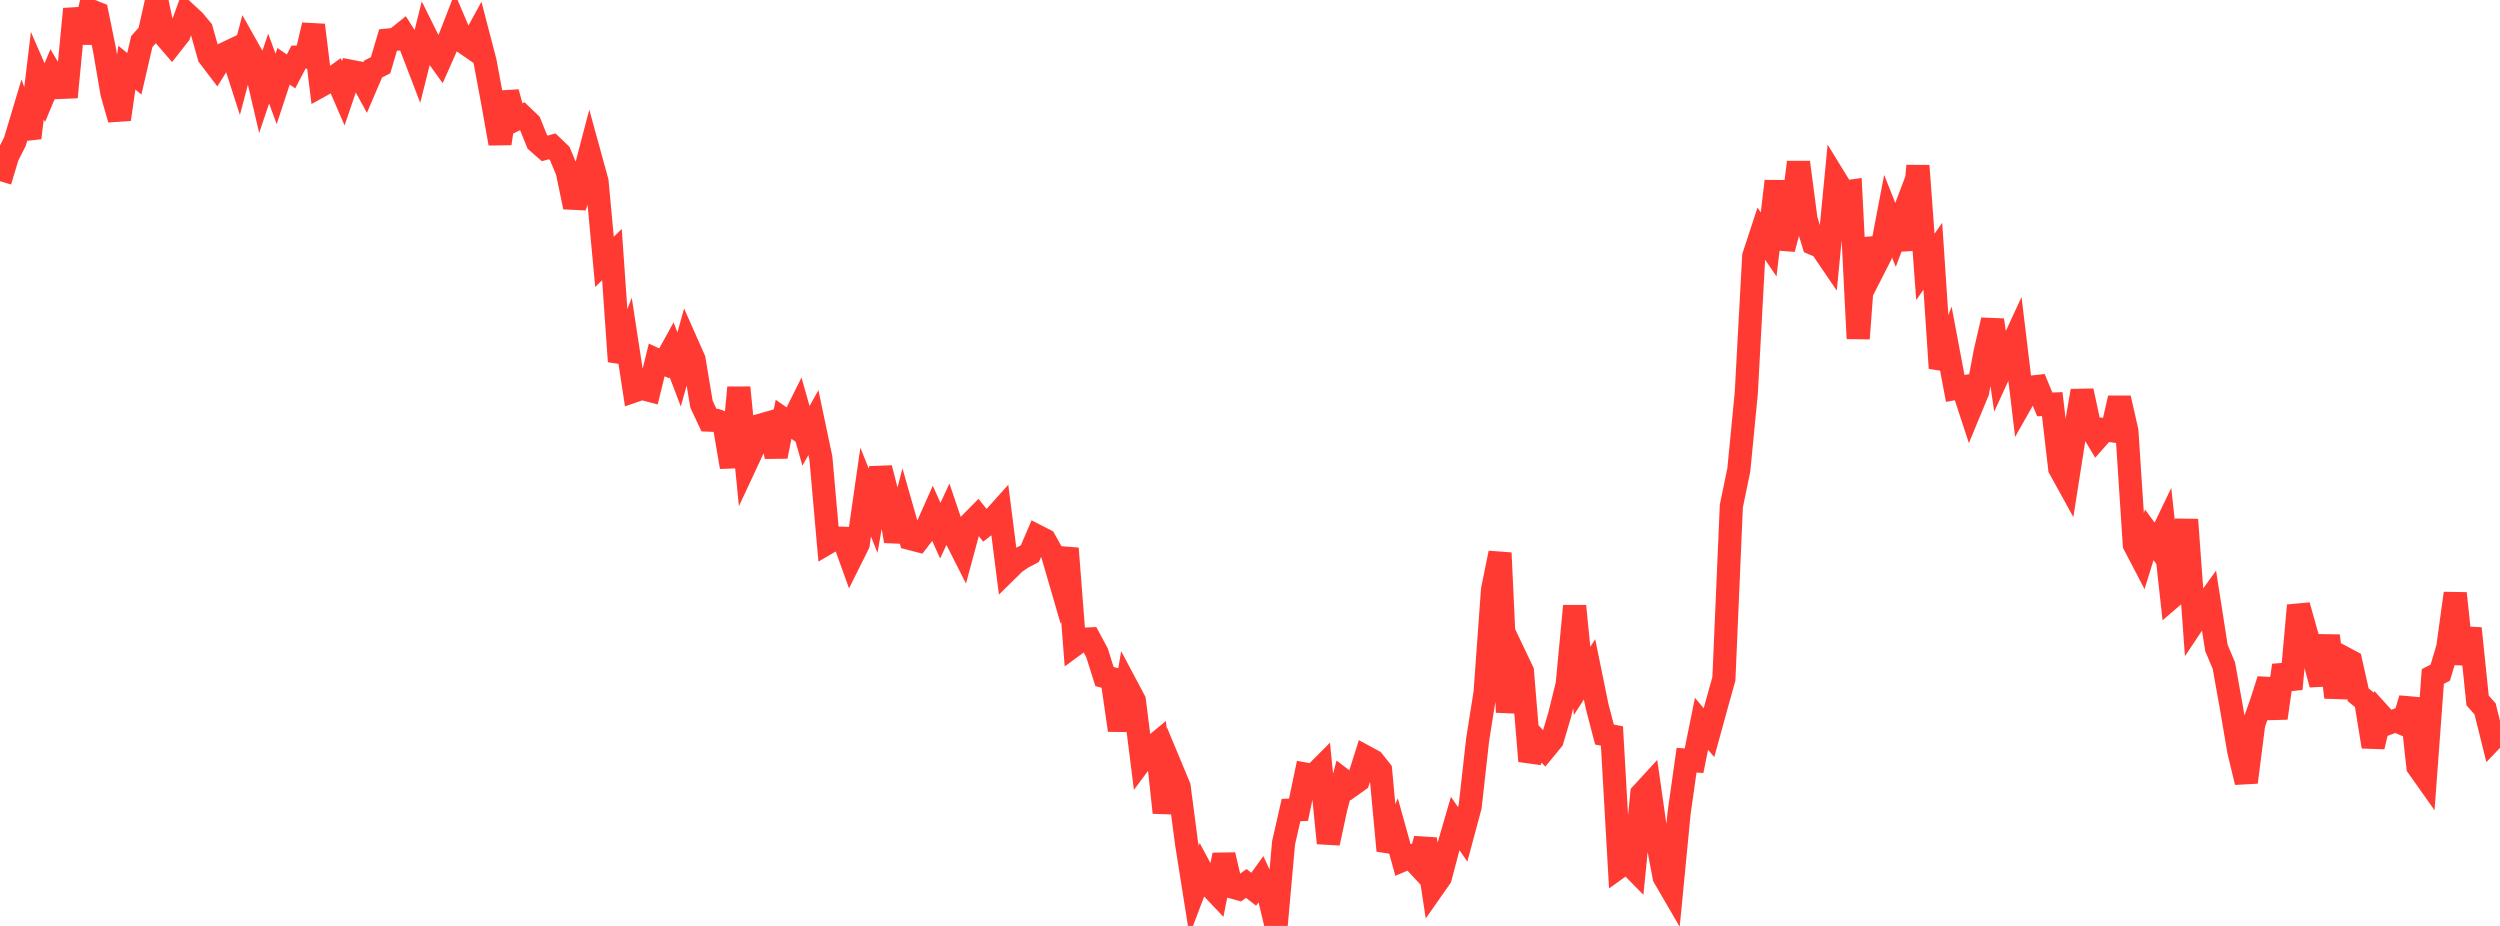 <?xml version="1.0" standalone="no"?>
<!DOCTYPE svg PUBLIC "-//W3C//DTD SVG 1.1//EN" "http://www.w3.org/Graphics/SVG/1.1/DTD/svg11.dtd">

<svg width="135" height="50" viewBox="0 0 135 50" preserveAspectRatio="none" 
  xmlns="http://www.w3.org/2000/svg"
  xmlns:xlink="http://www.w3.org/1999/xlink">


<polyline points="0.0, 9.784 0.403, 8.444 0.806, 7.645 1.209, 6.302 1.612, 7.445 2.015, 4.083 2.418, 5.006 2.821, 4.044 3.224, 4.721 3.627, 4.705 4.03, 0.487 4.433, 2.284 4.836, 0.555 5.239, 0.714 5.642, 2.682 6.045, 5.033 6.448, 6.442 6.851, 3.654 7.254, 3.984 7.657, 2.243 8.06, 1.791 8.463, 0.0 8.866, 1.902 9.269, 2.369 9.672, 1.856 10.075, 0.749 10.478, 1.121 10.881, 1.605 11.284, 3.039 11.687, 3.568 12.09, 2.925 12.493, 2.734 12.896, 3.986 13.299, 2.463 13.701, 3.176 14.104, 4.899 14.507, 3.702 14.91, 4.802 15.313, 3.579 15.716, 3.857 16.119, 3.085 16.522, 3.082 16.925, 1.356 17.328, 4.623 17.731, 4.4 18.134, 4.106 18.537, 5.038 18.94, 3.851 19.343, 3.927 19.746, 4.667 20.149, 3.727 20.552, 3.522 20.955, 2.162 21.358, 2.122 21.761, 1.799 22.164, 2.433 22.567, 3.481 22.97, 1.872 23.373, 2.682 23.776, 3.241 24.179, 2.331 24.582, 1.293 24.985, 2.239 25.388, 2.516 25.791, 1.778 26.194, 3.326 26.597, 5.488 27.0, 7.75 27.403, 4.985 27.806, 6.472 28.209, 6.275 28.612, 6.662 29.015, 7.661 29.418, 8.014 29.821, 7.901 30.224, 8.288 30.627, 9.249 31.03, 11.18 31.433, 9.87 31.836, 8.332 32.239, 9.797 32.642, 14.14 33.045, 13.749 33.448, 19.518 33.851, 18.481 34.254, 21.108 34.657, 20.969 35.06, 21.075 35.463, 19.436 35.866, 19.621 36.269, 18.891 36.672, 19.951 37.075, 18.503 37.478, 19.413 37.881, 21.825 38.284, 22.686 38.687, 22.702 39.09, 22.852 39.493, 25.22 39.896, 20.928 40.299, 25.005 40.701, 24.144 41.104, 22.951 41.507, 22.836 41.91, 24.648 42.313, 22.642 42.716, 22.922 43.119, 22.112 43.522, 23.536 43.925, 22.822 44.328, 24.739 44.731, 29.289 45.134, 29.052 45.537, 29.067 45.94, 30.185 46.343, 29.377 46.746, 26.573 47.149, 27.58 47.552, 25.278 47.955, 26.844 48.358, 29.222 48.761, 27.67 49.164, 29.085 49.567, 29.189 49.97, 28.667 50.373, 27.761 50.776, 28.657 51.179, 27.79 51.582, 28.982 51.985, 29.777 52.388, 28.285 52.791, 27.876 53.194, 28.377 53.597, 28.061 54.0, 27.611 54.403, 30.78 54.806, 30.384 55.209, 30.11 55.612, 29.898 56.015, 28.958 56.418, 29.164 56.821, 29.885 57.224, 31.27 57.627, 29.618 58.03, 34.818 58.433, 34.522 58.836, 34.502 59.239, 35.252 59.642, 36.533 60.045, 36.641 60.448, 39.43 60.851, 37.074 61.254, 37.831 61.657, 41.032 62.06, 40.489 62.463, 40.155 62.866, 43.881 63.269, 41.514 63.672, 42.481 64.075, 45.55 64.478, 48.09 64.881, 47.026 65.284, 47.775 65.687, 48.201 66.09, 46.166 66.493, 47.884 66.896, 47.996 67.299, 47.707 67.701, 48.018 68.104, 47.459 68.507, 48.325 68.91, 50.0 69.313, 45.511 69.716, 43.744 70.119, 43.726 70.522, 41.811 70.925, 41.886 71.328, 41.482 71.731, 45.528 72.134, 43.642 72.537, 42.133 72.94, 42.442 73.343, 42.155 73.746, 40.878 74.149, 41.097 74.552, 41.603 74.955, 45.935 75.358, 44.99 75.761, 46.44 76.164, 46.269 76.567, 46.702 76.97, 45.312 77.373, 47.961 77.776, 47.386 78.179, 45.859 78.582, 44.47 78.985, 45.057 79.388, 43.557 79.791, 39.954 80.194, 37.408 80.597, 31.846 81.0, 29.86 81.403, 38.461 81.806, 35.401 82.209, 36.246 82.612, 41.098 83.015, 40.014 83.418, 40.449 83.821, 39.958 84.224, 38.596 84.627, 36.962 85.03, 32.727 85.433, 36.769 85.836, 36.144 86.239, 38.119 86.642, 39.666 87.045, 39.743 87.448, 46.806 87.851, 46.517 88.254, 46.928 88.657, 42.869 89.06, 42.43 89.463, 45.253 89.866, 47.365 90.269, 48.058 90.672, 43.897 91.075, 41.049 91.478, 41.08 91.881, 39.082 92.284, 39.566 92.687, 38.1 93.09, 36.658 93.493, 27.324 93.896, 25.373 94.299, 21.231 94.701, 13.834 95.104, 12.608 95.507, 13.198 95.91, 9.787 96.313, 13.443 96.716, 11.913 97.119, 8.763 97.522, 11.838 97.925, 13.156 98.328, 13.323 98.731, 13.915 99.134, 9.725 99.537, 10.382 99.94, 10.324 100.343, 18.281 100.746, 12.885 101.149, 14.568 101.552, 13.777 101.955, 11.67 102.358, 12.686 102.761, 11.624 103.164, 13.465 103.567, 8.953 103.97, 14.411 104.373, 13.838 104.776, 19.88 105.179, 18.834 105.582, 20.975 105.985, 20.902 106.388, 22.131 106.791, 21.158 107.194, 19.027 107.597, 17.284 108.0, 20.046 108.403, 19.165 108.806, 18.296 109.209, 21.628 109.612, 20.915 110.015, 20.869 110.418, 21.838 110.821, 21.822 111.224, 25.293 111.627, 26.024 112.03, 23.46 112.433, 21.106 112.836, 22.988 113.239, 23.663 113.642, 23.206 114.045, 23.261 114.448, 21.499 114.851, 23.27 115.254, 29.409 115.657, 30.181 116.06, 28.88 116.463, 29.429 116.866, 28.589 117.269, 32.251 117.672, 31.906 118.075, 28.064 118.478, 33.573 118.881, 32.969 119.284, 32.411 119.687, 34.989 120.09, 35.945 120.493, 38.197 120.896, 40.571 121.299, 42.24 121.701, 39.092 122.104, 37.968 122.507, 36.706 122.91, 38.777 123.313, 35.929 123.716, 37.202 124.119, 32.695 124.522, 34.134 124.925, 35.458 125.328, 36.963 125.731, 34.332 126.134, 37.655 126.537, 35.506 126.94, 35.72 127.343, 37.517 127.746, 37.849 128.149, 40.319 128.552, 38.615 128.955, 39.06 129.358, 38.91 129.761, 39.081 130.164, 37.727 130.567, 41.401 130.97, 41.971 131.373, 36.53 131.776, 36.323 132.179, 34.966 132.582, 32.041 132.985, 35.842 133.388, 33.936 133.791, 37.824 134.194, 38.279 134.597, 39.903 135.0, 39.482" fill="none" stroke="#ff3a33" stroke-width="1.25"/>

</svg>